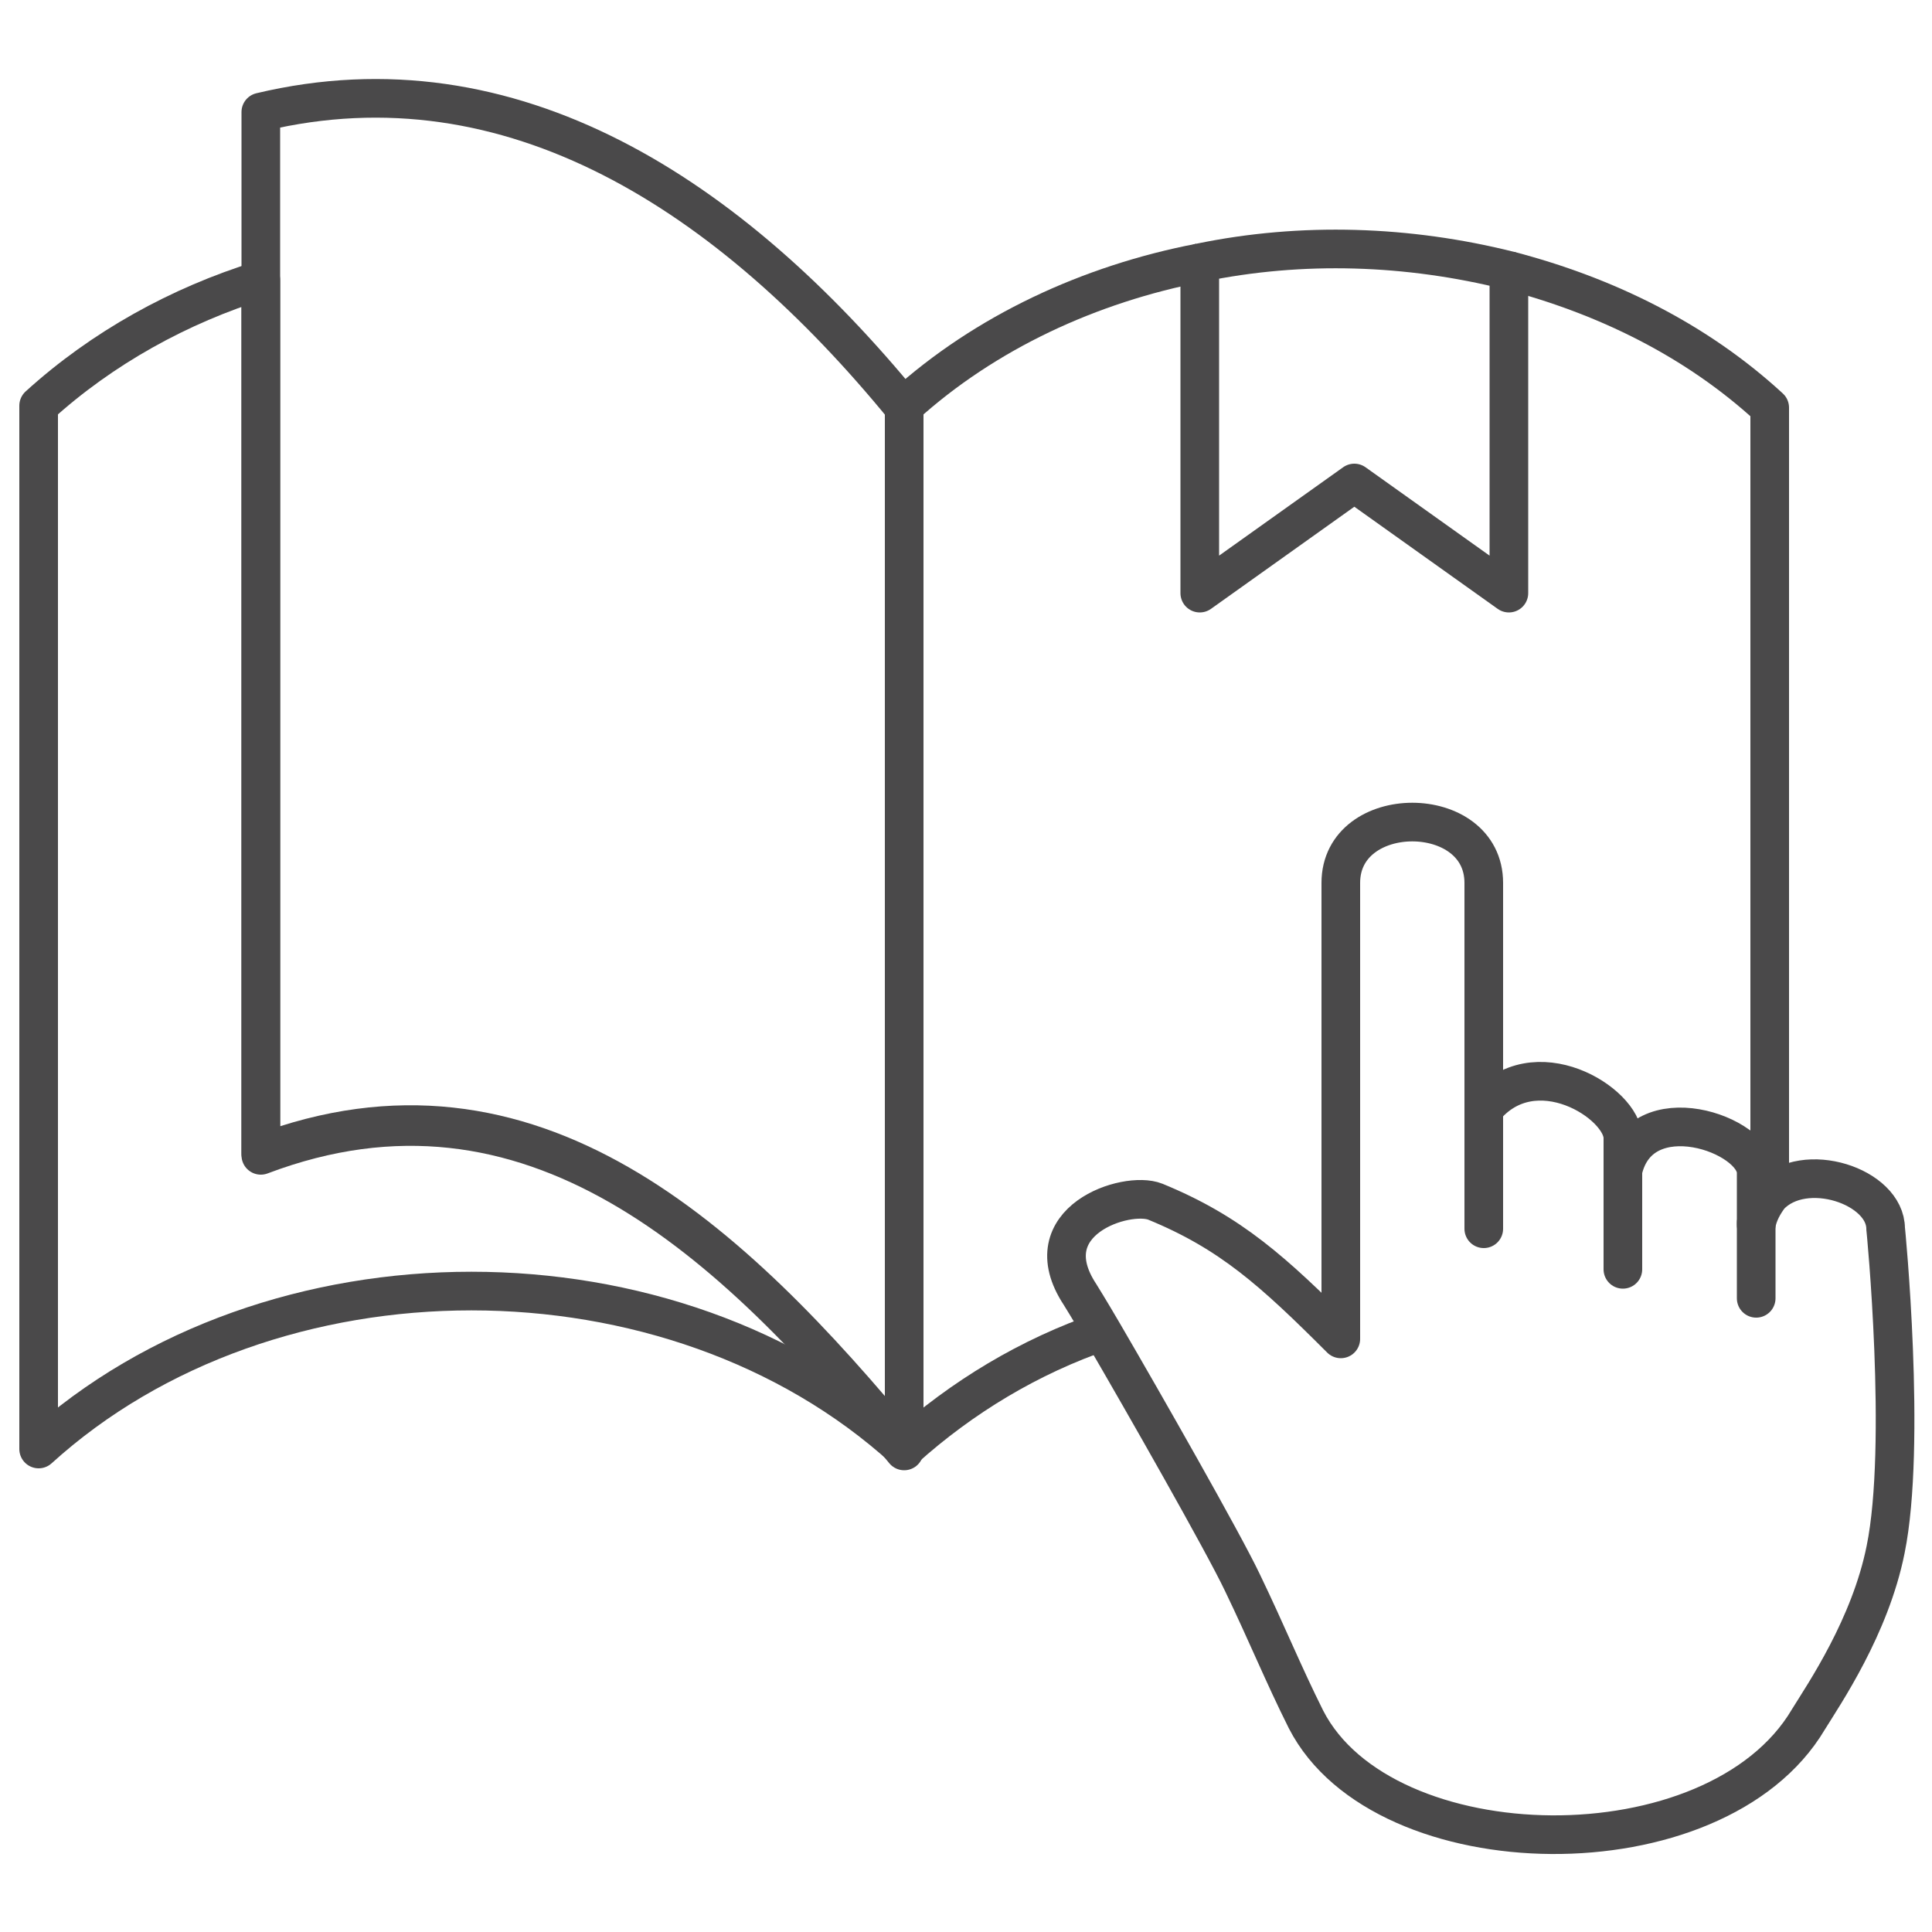 <?xml version="1.0" encoding="utf-8"?>
<!-- Generator: Adobe Illustrator 25.0.0, SVG Export Plug-In . SVG Version: 6.00 Build 0)  -->
<svg version="1.1" id="Layer_1" xmlns="http://www.w3.org/2000/svg" xmlns:xlink="http://www.w3.org/1999/xlink" x="0px" y="0px"
	 width="100px" height="100px" viewBox="0 0 100 100" style="enable-background:new 0 0 100 100;" xml:space="preserve">
<style type="text/css">
	.st0{fill:none;stroke:#4A494A;stroke-width:2;stroke-linejoin:round;stroke-miterlimit:10;}
	.st1{fill:none;stroke:#4A494A;stroke-width:2;stroke-linecap:round;stroke-linejoin:round;stroke-miterlimit:10;}
</style>
<g>
	<g>
		<g>
			<path class="st0" d="M46.8,75L46.8,75c-12-10.9-32.8-10.9-44.8,0v-54c3.3-3,7.3-5.2,11.5-6.5v45.2C27.5,54.4,37.8,64.1,46.8,75z"
				/>
			<path class="st0" d="M14,14.4c-0.2,0.1-0.4,0.1-0.6,0.2"/>
			<path class="st0" d="M46.8,75L46.8,75C46.8,75,46.8,75,46.8,75C46.8,75,46.8,75,46.8,75c0-0.2,0-0.5,0-0.7"/>
		</g>
	</g>
	<g>
		<g>
			<path class="st0" d="M46.8,21.1v54c0,0,0,0,0,0c0,0,0,0,0,0h0v0c-8.9-10.9-19.3-20.6-33.3-15.3v-54C26.5,2.7,37.8,10.1,46.8,21.1
				C46.8,21.1,46.8,21.1,46.8,21.1z"/>
		</g>
	</g>
	<g>
		<g>
			<path class="st0" d="M78.1,14c5,1.3,9.7,3.6,13.5,7.1c0,13.6,0,27.1,0,40.7"/>
			<path class="st0" d="M62.1,13.6C56.4,14.7,51,17.2,46.8,21l0,0c0,0,0,0,0,0c0,17.7,0,35.5,0,53.2c0,0.2,0,0.5,0,0.7"/>
			<path class="st0" d="M46.8,75L46.8,75C46.8,75,46.8,75,46.8,75C46.8,75,46.8,75,46.8,75L46.8,75L46.8,75c3-2.7,6.5-4.8,10.3-6.1
				h0"/>
		</g>
	</g>
	<g>
		<g>
			<path class="st1" d="M97.6,80.2c-0.8,4-3.2,7.5-4,8.8c-4.8,8.1-22,7.8-26,0c-1.2-2.4-2-4.4-3.3-7.1c-1-2.1-5.1-9.3-7.2-12.9
				c-0.7-1.2-1.2-2-1.2-2c-2.5-3.8,2.4-5.4,3.9-4.8c3.9,1.6,6.1,3.6,9.6,7.1V45.7c0-4.2,7.4-4.2,7.4,0v11.7c2.6-3.2,7.2-0.3,7.2,1.5
				v1.7c0.9-4,6.9-1.9,6.9,0.1v2.7c0.1-0.6,0.4-1.1,0.7-1.5c0,0,0,0,0,0c1.8-1.9,6-0.5,6,1.7C97.6,63.5,98.7,74.8,97.6,80.2z"/>
			<path class="st1" d="M90.9,67.2v-3.9 M84,60.5l0,5.2 M76.8,63.6v-6.2"/>
		</g>
	</g>
	<g>
		<g>
			<path class="st1" d="M78.1,14v16.7l-8-5.7l-8,5.7V13.6C67.4,12.5,72.9,12.7,78.1,14z"/>
		</g>
	</g>
</g>
</svg>
